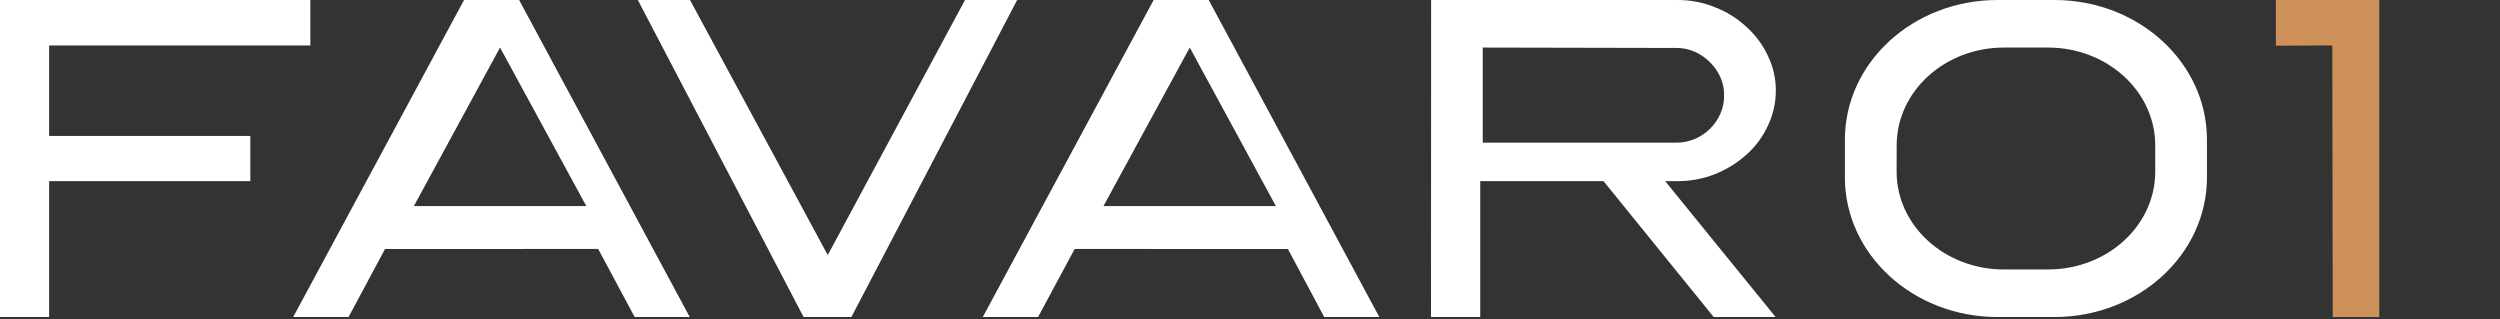 <?xml version="1.0" encoding="utf-8"?>
<svg xmlns="http://www.w3.org/2000/svg" width="180" height="23" viewBox="0 0 180 23" fill="none">
<rect x="0" y="0" width="180" height="23" fill="#333333" stroke="none"/>
<g clip-path="url(#clip0_2108_17)">
<path fill-rule="evenodd" clip-rule="evenodd" d="M0 0H22.345V3.274H3.537V9.786H18.023V13.042H3.537V22.826H0V0Z" fill="white"/>
<path fill-rule="evenodd" clip-rule="evenodd" d="M49.68 0L59.598 18.363L69.481 0H73.236L61.3 22.826H57.858L45.925 0H49.68Z" fill="white"/>
<path fill-rule="evenodd" clip-rule="evenodd" d="M36.003 3.424L29.799 14.837H42.213L36.003 3.424ZM27.722 17.927L25.096 22.826H21.109L33.412 0H37.377L49.661 22.826H45.695L43.07 17.925L27.722 17.927Z" fill="white"/>
<path fill-rule="evenodd" clip-rule="evenodd" d="M85.662 3.424L79.449 14.837H91.863L85.662 3.424ZM77.375 17.925L74.742 22.826H70.76L83.062 0H87.028L99.311 22.826H95.343L92.729 17.927L77.375 17.925Z" fill="white"/>
<path fill-rule="evenodd" clip-rule="evenodd" d="M103.041 0H120.761C121.7 -0.006 122.629 0.173 123.487 0.525C124.336 0.855 125.105 1.337 125.75 1.942C126.408 2.536 126.931 3.244 127.29 4.024C127.672 4.814 127.867 5.669 127.86 6.533C127.859 7.409 127.661 8.274 127.276 9.075C126.921 9.852 126.397 10.555 125.736 11.14C125.08 11.729 124.314 12.203 123.473 12.54C122.612 12.879 121.684 13.05 120.747 13.041H119.891L127.844 22.826H123.386L115.453 13.041H106.577V22.826H103.032L103.041 0ZM106.757 3.424V10.271H120.679C121.139 10.277 121.595 10.187 122.018 10.008C122.848 9.657 123.51 9.005 123.868 8.188C124.049 7.773 124.14 7.324 124.135 6.871C124.144 6.419 124.053 5.969 123.868 5.555C123.687 5.147 123.427 4.778 123.102 4.469C122.788 4.15 122.413 3.894 121.999 3.716C121.577 3.534 121.12 3.444 120.66 3.453L106.757 3.424Z" fill="white"/>
<path d="M167.957 22.826L167.926 3.271L163.862 3.291V0H171.31V22.826H167.957Z" fill="#CD9159"/>
<path fill-rule="evenodd" clip-rule="evenodd" d="M136.561 10.454C136.567 6.571 140.02 3.427 144.279 3.424H147.454C151.719 3.424 155.177 6.575 155.177 10.463V12.363C155.177 16.251 151.719 19.402 147.454 19.402H144.279C140.014 19.402 136.556 16.251 136.556 12.363L136.561 10.454ZM132.832 10.057C132.832 4.503 137.75 0 143.818 0H147.916C153.983 0 158.901 4.503 158.901 10.057V12.769C158.901 18.323 153.983 22.826 147.916 22.826H143.818C137.75 22.826 132.832 18.323 132.832 12.769V10.057Z" fill="white"/>
</g>
<defs>
<clipPath id="clip0_2108_17">
<rect width="180" height="22.826" fill="white"/>
</clipPath>
</defs>
</svg>